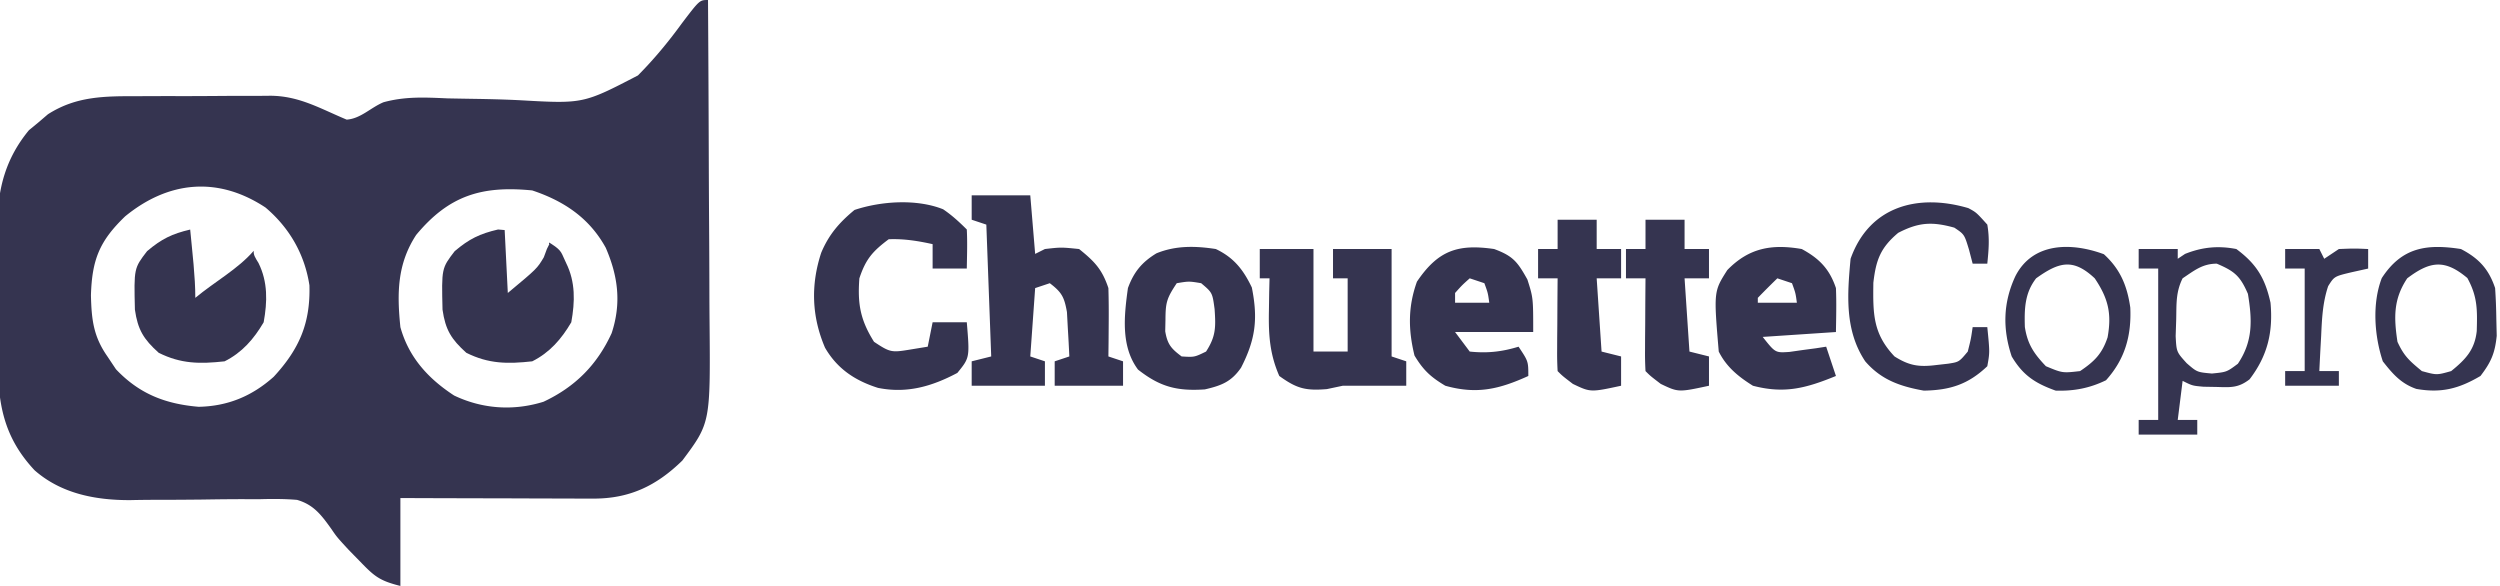 <svg xmlns="http://www.w3.org/2000/svg" width="512" height="120" fill="none" viewBox="0 0 512 120"><g fill="#353450" clip-path="url(#a)"><path d="M145 0q.106 15.804.155 31.608.022 7.34.071 14.679.048 7.09.059 14.18.008 2.698.032 5.395c.18 20.742.18 20.742-5.567 28.45-5.296 5.176-10.81 7.823-18.243 7.802l-2.669-.001-2.854-.015-2.942-.005q-4.646-.01-9.292-.031l-6.305-.013A7952 7952 0 0 1 82 102v18c-4.35-1.088-5.351-1.995-8.375-5.125-.73-.745-1.46-1.49-2.21-2.258C69 110 69 110 67.797 108.24c-2.008-2.796-3.578-4.887-6.964-5.867-2.589-.212-5.098-.212-7.693-.135l-2.862-.008c-3.011-.006-6.019.035-9.029.082-2.996.032-5.99.053-8.986.051q-2.789 0-5.576.063c-7.085.024-14.141-1.305-19.61-6.118C.699 89.486-.462 82.584-.434 73.57l-.016-2.999q-.01-3.129.004-6.258c.008-3.171-.02-6.341-.052-9.512q-.003-3.052.002-6.106l-.034-2.842c.077-7.338 1.729-13.456 6.46-19.193l1.945-1.598 1.93-1.652c5.824-3.74 11.657-3.717 18.343-3.71l2.944-.014q3.074-.009 6.147-.002c3.119.003 6.236-.02 9.355-.045q2.996-.004 5.992-.002l2.8-.028C61.303 19.65 65.549 22.226 71 24.5c2.885-.206 4.88-2.45 7.543-3.56 4.505-1.225 8.509-.994 13.14-.792q2.877.058 5.752.102c2.993.05 5.975.124 8.964.274 13.045.741 13.045.741 24.25-5.074 3.301-3.324 6.239-6.873 8.991-10.662C143.282 0 143.282 0 145 0M25.625 44.313c-5.26 5.06-6.784 8.874-7 16.187.123 4.916.49 8.379 3.375 12.5l1.75 2.625c4.784 5.05 10.118 7.11 16.938 7.688 5.964-.122 10.922-2.177 15.367-6.149 5.233-5.667 7.538-10.975 7.316-18.73-.97-6.363-4.097-11.79-8.996-15.934-9.78-6.465-19.92-5.425-28.75 1.813m59.602 3.808C81.336 54.081 81.29 60.087 82 67c1.719 6.186 5.682 10.528 11 14 5.788 2.762 12.16 3.198 18.316 1.277 6.464-3.03 10.977-7.553 13.95-14.046 2.016-6.126 1.33-11.622-1.204-17.481-3.348-6.093-8.545-9.578-15.062-11.75-10.384-1.023-17.083 1.066-23.773 9.121M199 40h12l1 12 2-1c3.312-.375 3.312-.375 7 0 3.159 2.541 4.715 4.146 6 8 .07 2.395.084 4.792.062 7.188l-.027 3.855L227 73l3 1v5h-14v-5l3-1a376 376 0 0 0-.312-5.812l-.176-3.27c-.543-3.093-1.065-4.048-3.512-5.918l-3 1-1 14 3 1v5h-15v-5l4-1-1-27-3-1zm-5.848 2.86c1.794 1.21 3.319 2.611 4.848 4.14.141 2.67.042 5.324 0 8h-7v-5c-3.028-.666-5.894-1.13-9-1-3.324 2.493-4.689 4.068-6 8-.395 5.239.194 8.531 3 13 3.249 2.166 3.599 2.213 7.188 1.625L190 71l1-5h7c.605 7.259.605 7.259-1.937 10.375-5.234 2.777-10.339 4.252-16.25 3.063-4.675-1.481-8.34-3.892-10.848-8.227-2.739-6.394-2.947-12.866-.777-19.461 1.564-3.714 3.685-6.17 6.812-8.75 5.461-1.82 12.734-2.304 18.152-.14M258 51h11v21h7V57h-3v-6h12v22l3 1v5h-13l-3.25.688c-4.392.365-6.192-.123-9.75-2.688-1.98-4.54-2.218-8.46-2.125-13.375l.055-3.773L260 57h-2zm48 0c3.882 1.435 4.784 2.613 6.813 6.25C314 61 314 61 314 68h-16l3 4c3.548.377 6.598.047 10-1 2 3 2 3 2 6-5.985 2.72-10.556 3.808-17 2-3.008-1.792-4.523-3.205-6.312-6.187-1.293-5.288-1.345-9.982.5-15.126C294.5 51.294 298.56 49.918 306 51m-5 6c-1.542 1.375-1.542 1.375-3 3v2h7c-.267-1.985-.267-1.985-1-4zm68-6c3.572 1.927 5.696 4.087 7 8 .13 3.006.044 5.99 0 9l-15 1c2.586 3.271 2.586 3.271 5.481 3.074l2.707-.387 2.73-.363L374 71l2 6c-6.105 2.501-10.53 3.697-17 2-2.951-1.841-5.417-3.834-7-7-1.037-12.305-1.037-12.305 1.75-16.688 4.423-4.545 9.091-5.378 15.25-4.312m-5 6a182 182 0 0 0-4 4v1h8c-.267-1.985-.267-1.985-1-4zm-115-6c3.668 1.744 5.62 4.206 7.375 7.875 1.29 6.449.75 10.659-2.207 16.426-1.997 2.904-4.06 3.674-7.418 4.449-5.703.38-9.178-.513-13.688-4.062-3.563-4.779-2.84-11.074-2.062-16.688 1.191-3.258 2.822-5.283 5.836-7.117 3.979-1.623 7.957-1.527 12.164-.883m-8 7c-2.065 3.098-2.295 3.954-2.313 7.5l-.05 2.344c.449 2.668 1.211 3.557 3.363 5.156 2.606.162 2.606.162 5-1 2.017-3.117 2.002-4.968 1.75-8.687-.454-3.373-.454-3.373-2.75-5.313-2.5-.417-2.5-.417-5 0m197-7h8v2l1.5-1c3.521-1.408 6.802-1.713 10.5-1 4.142 3.062 5.901 6.003 7 11 .545 6-.579 10.83-4.289 15.688-2.33 1.787-3.87 1.647-6.773 1.562-.878-.016-1.756-.03-2.661-.047C449 79 449 79 447 78l-1 8h4v3h-12v-3h4V55h-4zm9 6c-1.406 2.812-1.246 5.24-1.312 8.375l-.114 3.46c.169 3.24.168 3.24 2.258 5.548 2.13 1.846 2.13 1.846 5.168 2.117 3.028-.3 3.028-.3 5.312-2 3.138-4.648 2.933-9.004 2.063-14.312-1.583-3.67-2.745-4.645-6.375-6.188-2.934 0-4.599 1.4-7 3M337 45h8v6h5v6h-5l1 15 4 1v6c-6.265 1.351-6.265 1.351-9.875-.375C338 77 338 77 337 76a64 64 0 0 1-.098-4.254l.01-2.588.026-2.72.013-2.733q.018-3.352.049-6.705h-4v-6h4zm-18 0h8v6h5v6h-5l1 15 4 1v6c-6.265 1.351-6.265 1.351-9.875-.375C320 77 320 77 319 76a64 64 0 0 1-.098-4.254l.01-2.588.026-2.72.013-2.733q.018-3.352.049-6.705h-4v-6h4zm84.113-2.379C404.75 43.5 404.75 43.5 407 46c.489 2.85.292 5.077 0 8h-3l-.75-2.875c-.947-3.123-.947-3.123-3-4.5-4.532-1.259-7.284-1.126-11.5 1.063-3.626 3.048-4.545 5.543-5.086 10.214-.081 6.33-.116 10.399 4.336 15.098 3.063 1.926 5.058 2.203 8.625 1.75l2.352-.266c2.236-.349 2.236-.349 4.023-2.484.648-2.57.648-2.57 1-5h3c.516 5.16.516 5.16 0 8-3.92 3.729-7.641 4.91-13 5-4.851-.868-8.727-2.207-12-6-4.231-6.346-3.68-13.654-3-21 3.786-10.698 13.686-13.444 24.113-10.379m27.762 9.442c3.351 3.054 4.767 6.442 5.41 10.925.256 5.724-1.06 10.54-4.973 14.887-3.358 1.634-6.61 2.246-10.312 2.125-4.206-1.508-6.712-3.146-9-7-1.883-5.648-1.777-11.007.75-16.437 3.547-6.969 11.478-6.957 18.125-4.5M417 57c-2.326 2.99-2.427 6.233-2.309 9.965.537 3.536 1.874 5.475 4.309 8.035 3.394 1.413 3.394 1.413 7 1 2.916-1.965 4.509-3.522 5.633-6.906.873-4.831.166-7.944-2.633-12.094-4.399-4.124-7.276-3.392-12 0m87-6c3.623 1.884 5.69 4.07 7 8 .145 2.122.221 4.249.25 6.375l.078 3.398c-.364 3.584-1.155 5.383-3.328 8.227-4.498 2.646-8.067 3.534-13.137 2.648-3.15-1.096-4.844-3.079-6.863-5.648-1.738-5.213-2.213-11.847-.211-17.05 4.115-6.331 9.203-7.038 16.211-5.95m-11 6c-2.839 4.258-2.752 8.003-2 13 1.333 2.913 2.428 3.875 5 6 3.043.834 3.043.834 6 0 2.957-2.397 4.822-4.354 5.238-8.207.122-4.285.178-7.038-1.926-10.856-4.611-3.863-7.6-3.503-12.312.063m-25-6h7l1 2 3-2c3.188-.125 3.188-.125 6 0v4l-3.375.75c-3.556.846-3.556.846-4.813 2.844-1.129 3.343-1.278 6.66-1.437 10.156l-.117 2.113A677 677 0 0 0 475 76h4v3h-11v-3h4V55h-4z"/><path d="M38.95 47.012C39.393 51.772 40 56.589 40 61c3.99-3.325 8.69-5.856 11.962-9.636-.053.836.227 1.288.983 2.507C54.87 57.76 54.762 61.786 53.999 66c-2.011 3.43-4.42 6.21-8 8-5.036.553-8.921.54-13.5-1.75-3.09-2.781-4.28-4.715-4.87-8.836-.202-8.463-.202-8.464 2.496-11.977 2.939-2.492 5.111-3.557 8.826-4.425m64.405.104L104 60c6-5 6-5 7.375-7.313L112 51l.5-1c-.079-.052-.081-.17-.028-.334q.257.159.528.334c2.211 1.437 1.937 1.835 2.946 3.87 1.926 3.89 1.817 7.916 1.054 12.13-2.011 3.43-4.42 6.21-8 8-5.036.552-8.921.539-13.5-1.75-3.09-2.782-4.28-4.715-4.87-8.836-.202-8.464-.202-8.464 2.495-11.977C96.078 48.934 98.256 47.87 102 47q.723.064 1.356.116"/></g><defs><clipPath id="a"><path fill="#fff" d="M0 0h512v120H0z"/></clipPath></defs></svg>
